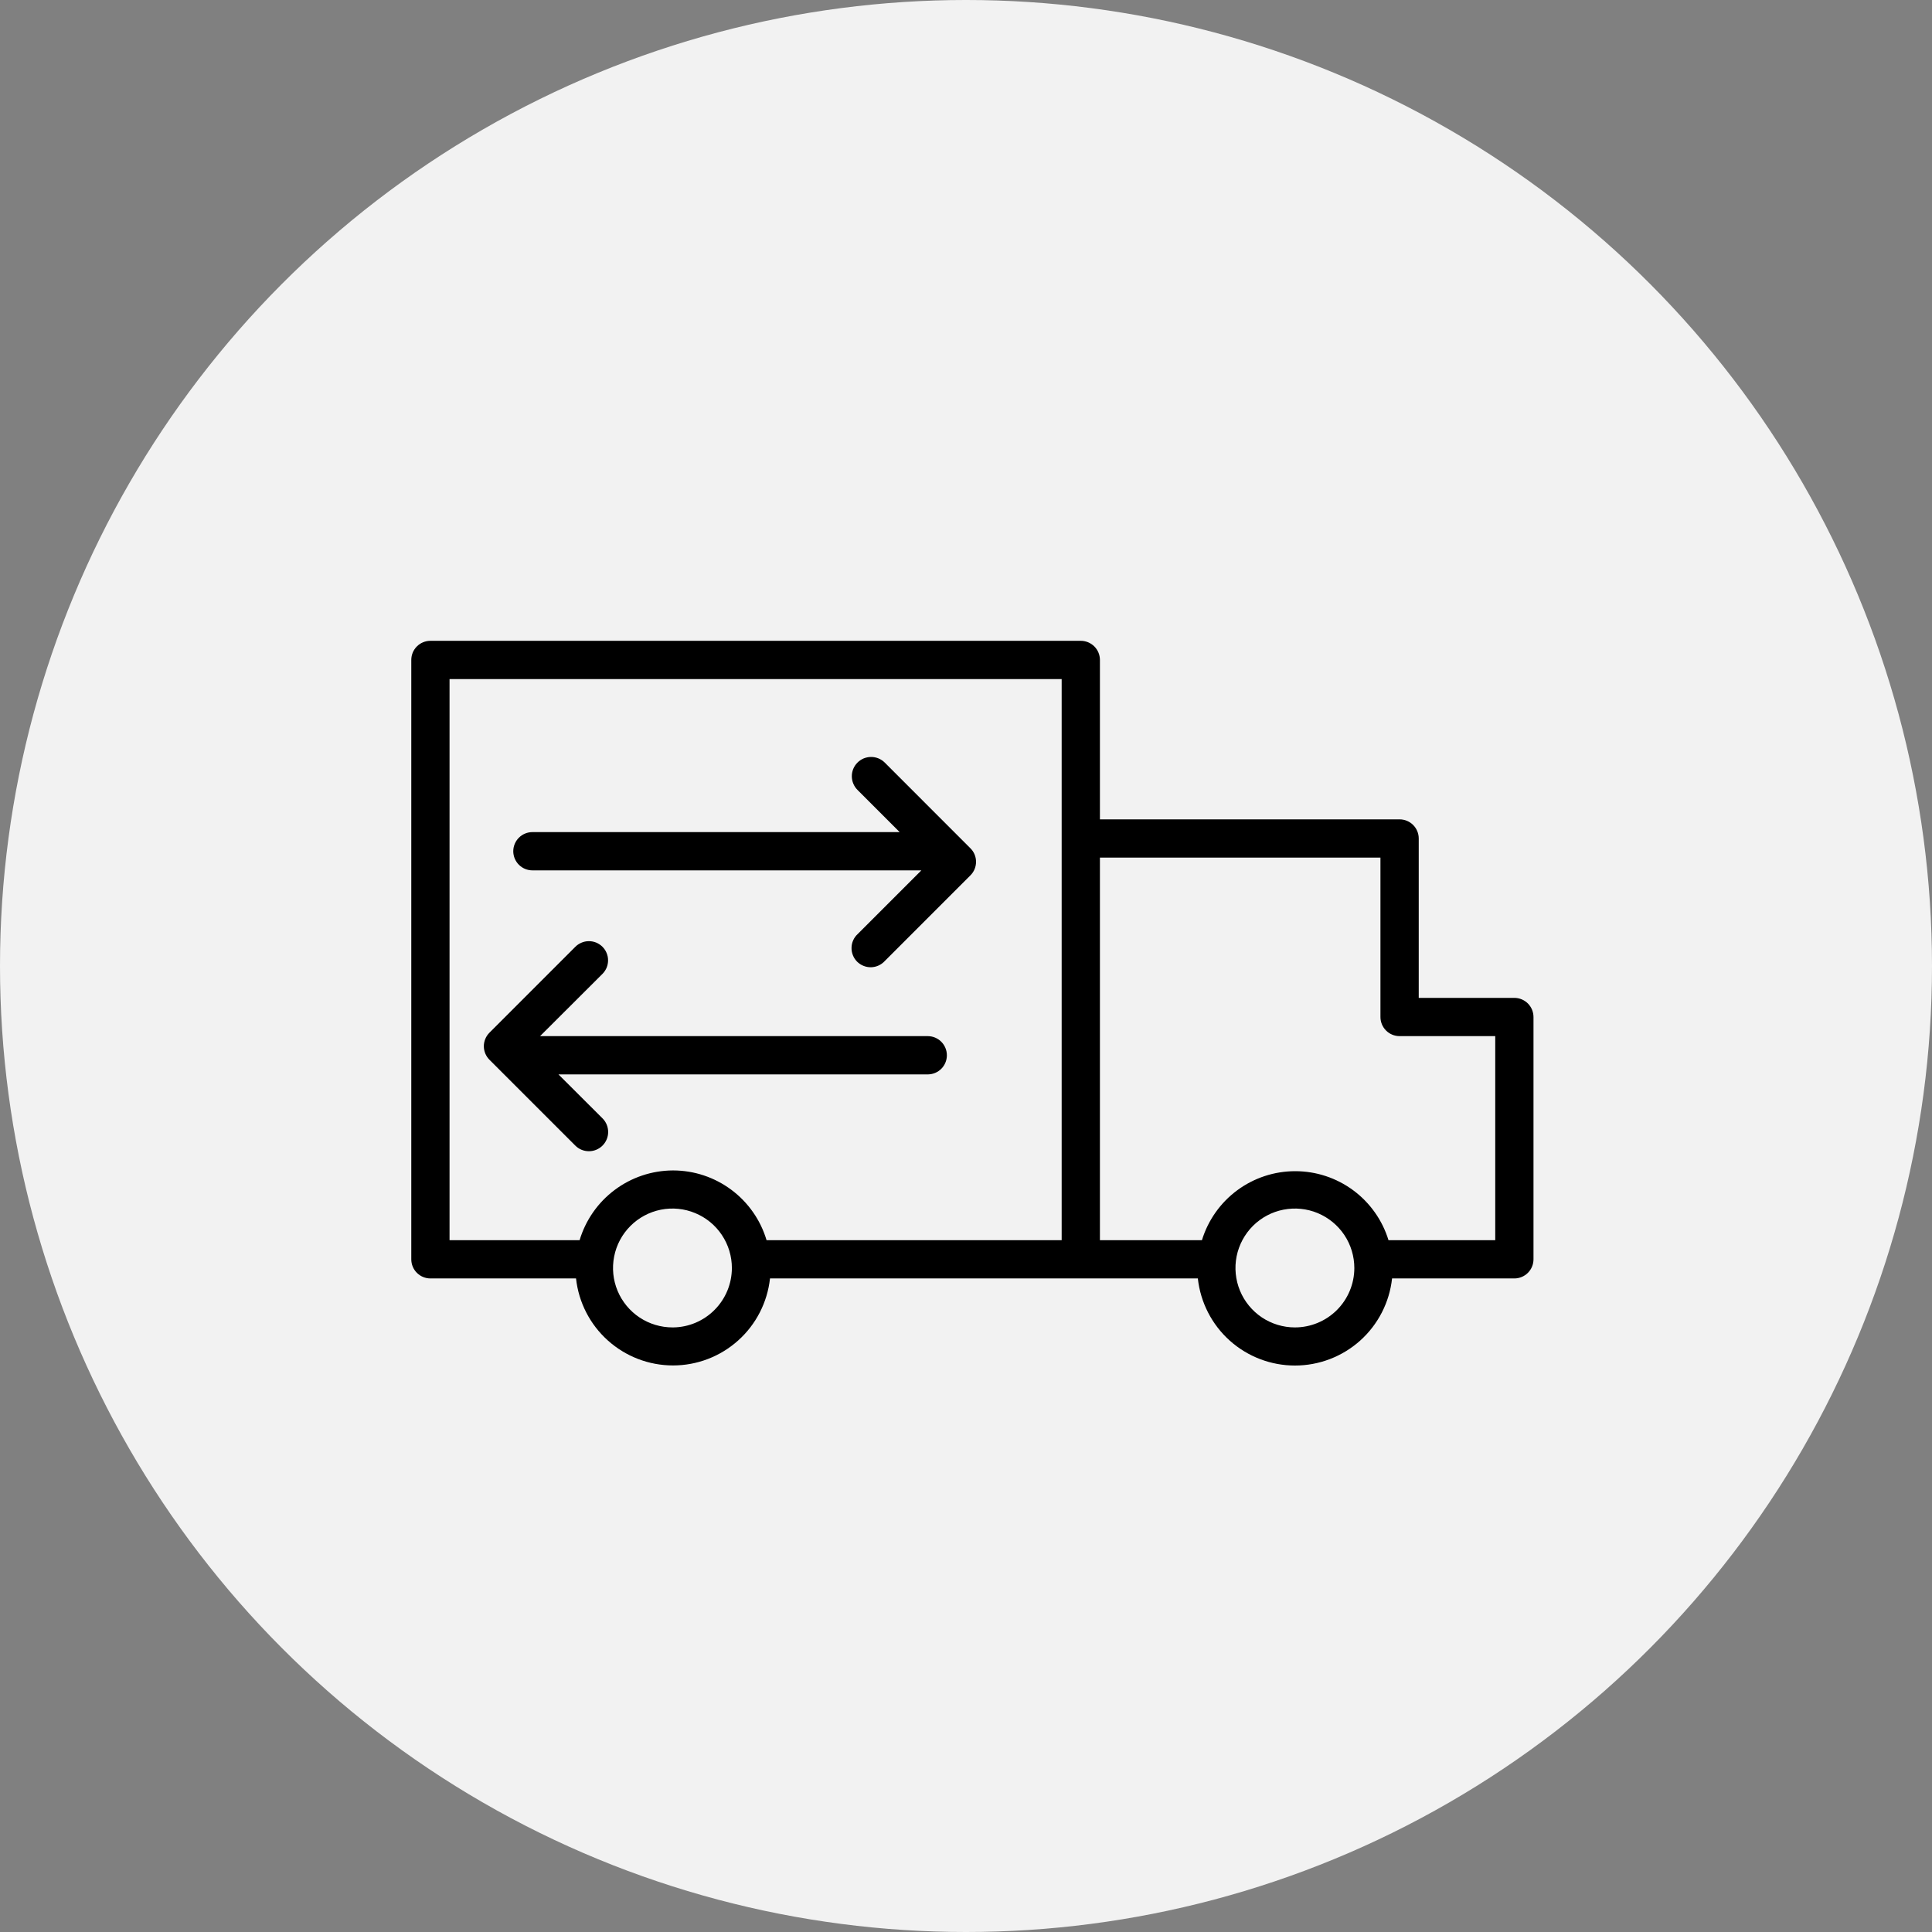 <?xml version="1.0" encoding="UTF-8"?> <svg xmlns="http://www.w3.org/2000/svg" width="60" height="60" viewBox="0 0 60 60" fill="none"><rect x="0" y="0" width="60" height="60" fill="#808080" stroke="none"/><circle cx="30" cy="30" r="30" fill="#F2F2F2"></circle><path d="M47.03 30.99H44.06V26.04C44.06 25.882 43.997 25.731 43.886 25.62C43.774 25.508 43.623 25.446 43.465 25.446H34.159V20.495C34.159 20.337 34.096 20.186 33.985 20.075C33.873 19.964 33.722 19.901 33.565 19.901H13.367C13.209 19.901 13.058 19.964 12.947 20.075C12.835 20.186 12.773 20.337 12.773 20.495V39.109C12.773 39.267 12.835 39.418 12.947 39.529C13.058 39.64 13.209 39.703 13.367 39.703H17.889C17.97 40.445 18.322 41.132 18.878 41.63C19.434 42.129 20.154 42.405 20.901 42.405C21.648 42.405 22.368 42.129 22.924 41.63C23.48 41.132 23.832 40.445 23.913 39.703H37.2C37.281 40.446 37.634 41.134 38.19 41.633C38.747 42.132 39.468 42.408 40.216 42.408C40.964 42.408 41.685 42.132 42.242 41.633C42.798 41.134 43.151 40.446 43.232 39.703H47.03C47.187 39.703 47.339 39.64 47.45 39.529C47.561 39.418 47.624 39.267 47.624 39.109V31.584C47.624 31.427 47.561 31.276 47.45 31.164C47.339 31.053 47.187 30.99 47.03 30.99ZM20.891 41.224C20.526 41.225 20.168 41.118 19.863 40.916C19.559 40.714 19.321 40.426 19.18 40.089C19.039 39.752 19.002 39.38 19.073 39.022C19.143 38.663 19.319 38.333 19.577 38.075C19.835 37.816 20.164 37.64 20.523 37.568C20.881 37.497 21.253 37.533 21.59 37.674C21.928 37.814 22.217 38.051 22.419 38.355C22.622 38.659 22.73 39.017 22.729 39.382C22.728 39.867 22.536 40.332 22.195 40.676C21.855 41.021 21.392 41.218 20.907 41.224H20.891ZM20.891 36.349C20.241 36.353 19.609 36.565 19.089 36.955C18.568 37.345 18.187 37.892 18 38.515H13.961V21.089H32.971V38.515H23.806C23.62 37.89 23.237 37.342 22.715 36.952C22.193 36.562 21.559 36.35 20.907 36.349H20.891ZM40.214 41.224C39.849 41.224 39.492 41.115 39.188 40.913C38.885 40.709 38.648 40.421 38.509 40.084C38.369 39.746 38.333 39.375 38.404 39.017C38.476 38.659 38.652 38.33 38.91 38.072C39.169 37.814 39.498 37.638 39.856 37.568C40.215 37.497 40.586 37.534 40.923 37.674C41.26 37.815 41.548 38.052 41.751 38.356C41.953 38.66 42.06 39.017 42.06 39.382C42.059 39.871 41.864 40.339 41.518 40.685C41.172 41.03 40.703 41.224 40.214 41.224ZM46.436 38.515H43.121C42.931 37.895 42.547 37.352 42.026 36.966C41.504 36.58 40.873 36.372 40.224 36.372C39.575 36.372 38.944 36.58 38.422 36.966C37.901 37.352 37.517 37.895 37.327 38.515H34.159V26.634H42.871V31.584C42.871 31.742 42.934 31.893 43.045 32.004C43.157 32.116 43.308 32.178 43.465 32.178H46.436V38.515Z" fill="black"></path><path d="M16.535 27.03H28.614L26.634 29.01C26.575 29.064 26.528 29.13 26.496 29.203C26.463 29.276 26.446 29.354 26.445 29.434C26.443 29.514 26.458 29.593 26.488 29.667C26.517 29.741 26.562 29.808 26.618 29.865C26.675 29.921 26.742 29.965 26.816 29.995C26.89 30.025 26.969 30.04 27.049 30.039C27.129 30.037 27.207 30.02 27.28 29.987C27.353 29.955 27.419 29.908 27.473 29.85L30.138 27.184C30.25 27.073 30.312 26.922 30.312 26.764C30.312 26.607 30.25 26.456 30.138 26.345L27.473 23.679C27.417 23.624 27.351 23.581 27.277 23.551C27.204 23.522 27.126 23.507 27.048 23.508C26.969 23.509 26.891 23.525 26.819 23.555C26.746 23.586 26.681 23.631 26.626 23.687C26.57 23.743 26.527 23.81 26.497 23.883C26.468 23.956 26.453 24.034 26.454 24.113C26.455 24.191 26.471 24.269 26.502 24.341C26.533 24.414 26.577 24.48 26.634 24.535L27.94 25.842H16.535C16.377 25.842 16.226 25.904 16.114 26.016C16.003 26.127 15.94 26.278 15.94 26.436C15.94 26.593 16.003 26.744 16.114 26.856C16.226 26.967 16.377 27.03 16.535 27.03Z" fill="black"></path><path d="M29.406 32.772C29.406 32.615 29.343 32.464 29.232 32.352C29.121 32.241 28.97 32.178 28.812 32.178H16.772L18.713 30.242C18.768 30.186 18.811 30.12 18.841 30.048C18.87 29.975 18.885 29.898 18.884 29.82C18.884 29.741 18.868 29.664 18.837 29.592C18.807 29.52 18.763 29.455 18.707 29.4C18.651 29.345 18.585 29.302 18.513 29.272C18.441 29.243 18.363 29.228 18.285 29.229C18.207 29.229 18.13 29.245 18.058 29.276C17.986 29.306 17.92 29.35 17.865 29.406L15.2 32.071C15.089 32.183 15.026 32.334 15.026 32.491C15.026 32.648 15.089 32.8 15.2 32.911L17.865 35.576C17.977 35.689 18.129 35.752 18.288 35.752C18.446 35.753 18.599 35.69 18.711 35.578C18.823 35.466 18.887 35.314 18.887 35.156C18.887 34.997 18.825 34.845 18.713 34.733L17.343 33.366H28.828C28.983 33.362 29.13 33.298 29.238 33.187C29.346 33.076 29.406 32.927 29.406 32.772Z" fill="black"></path></svg> 